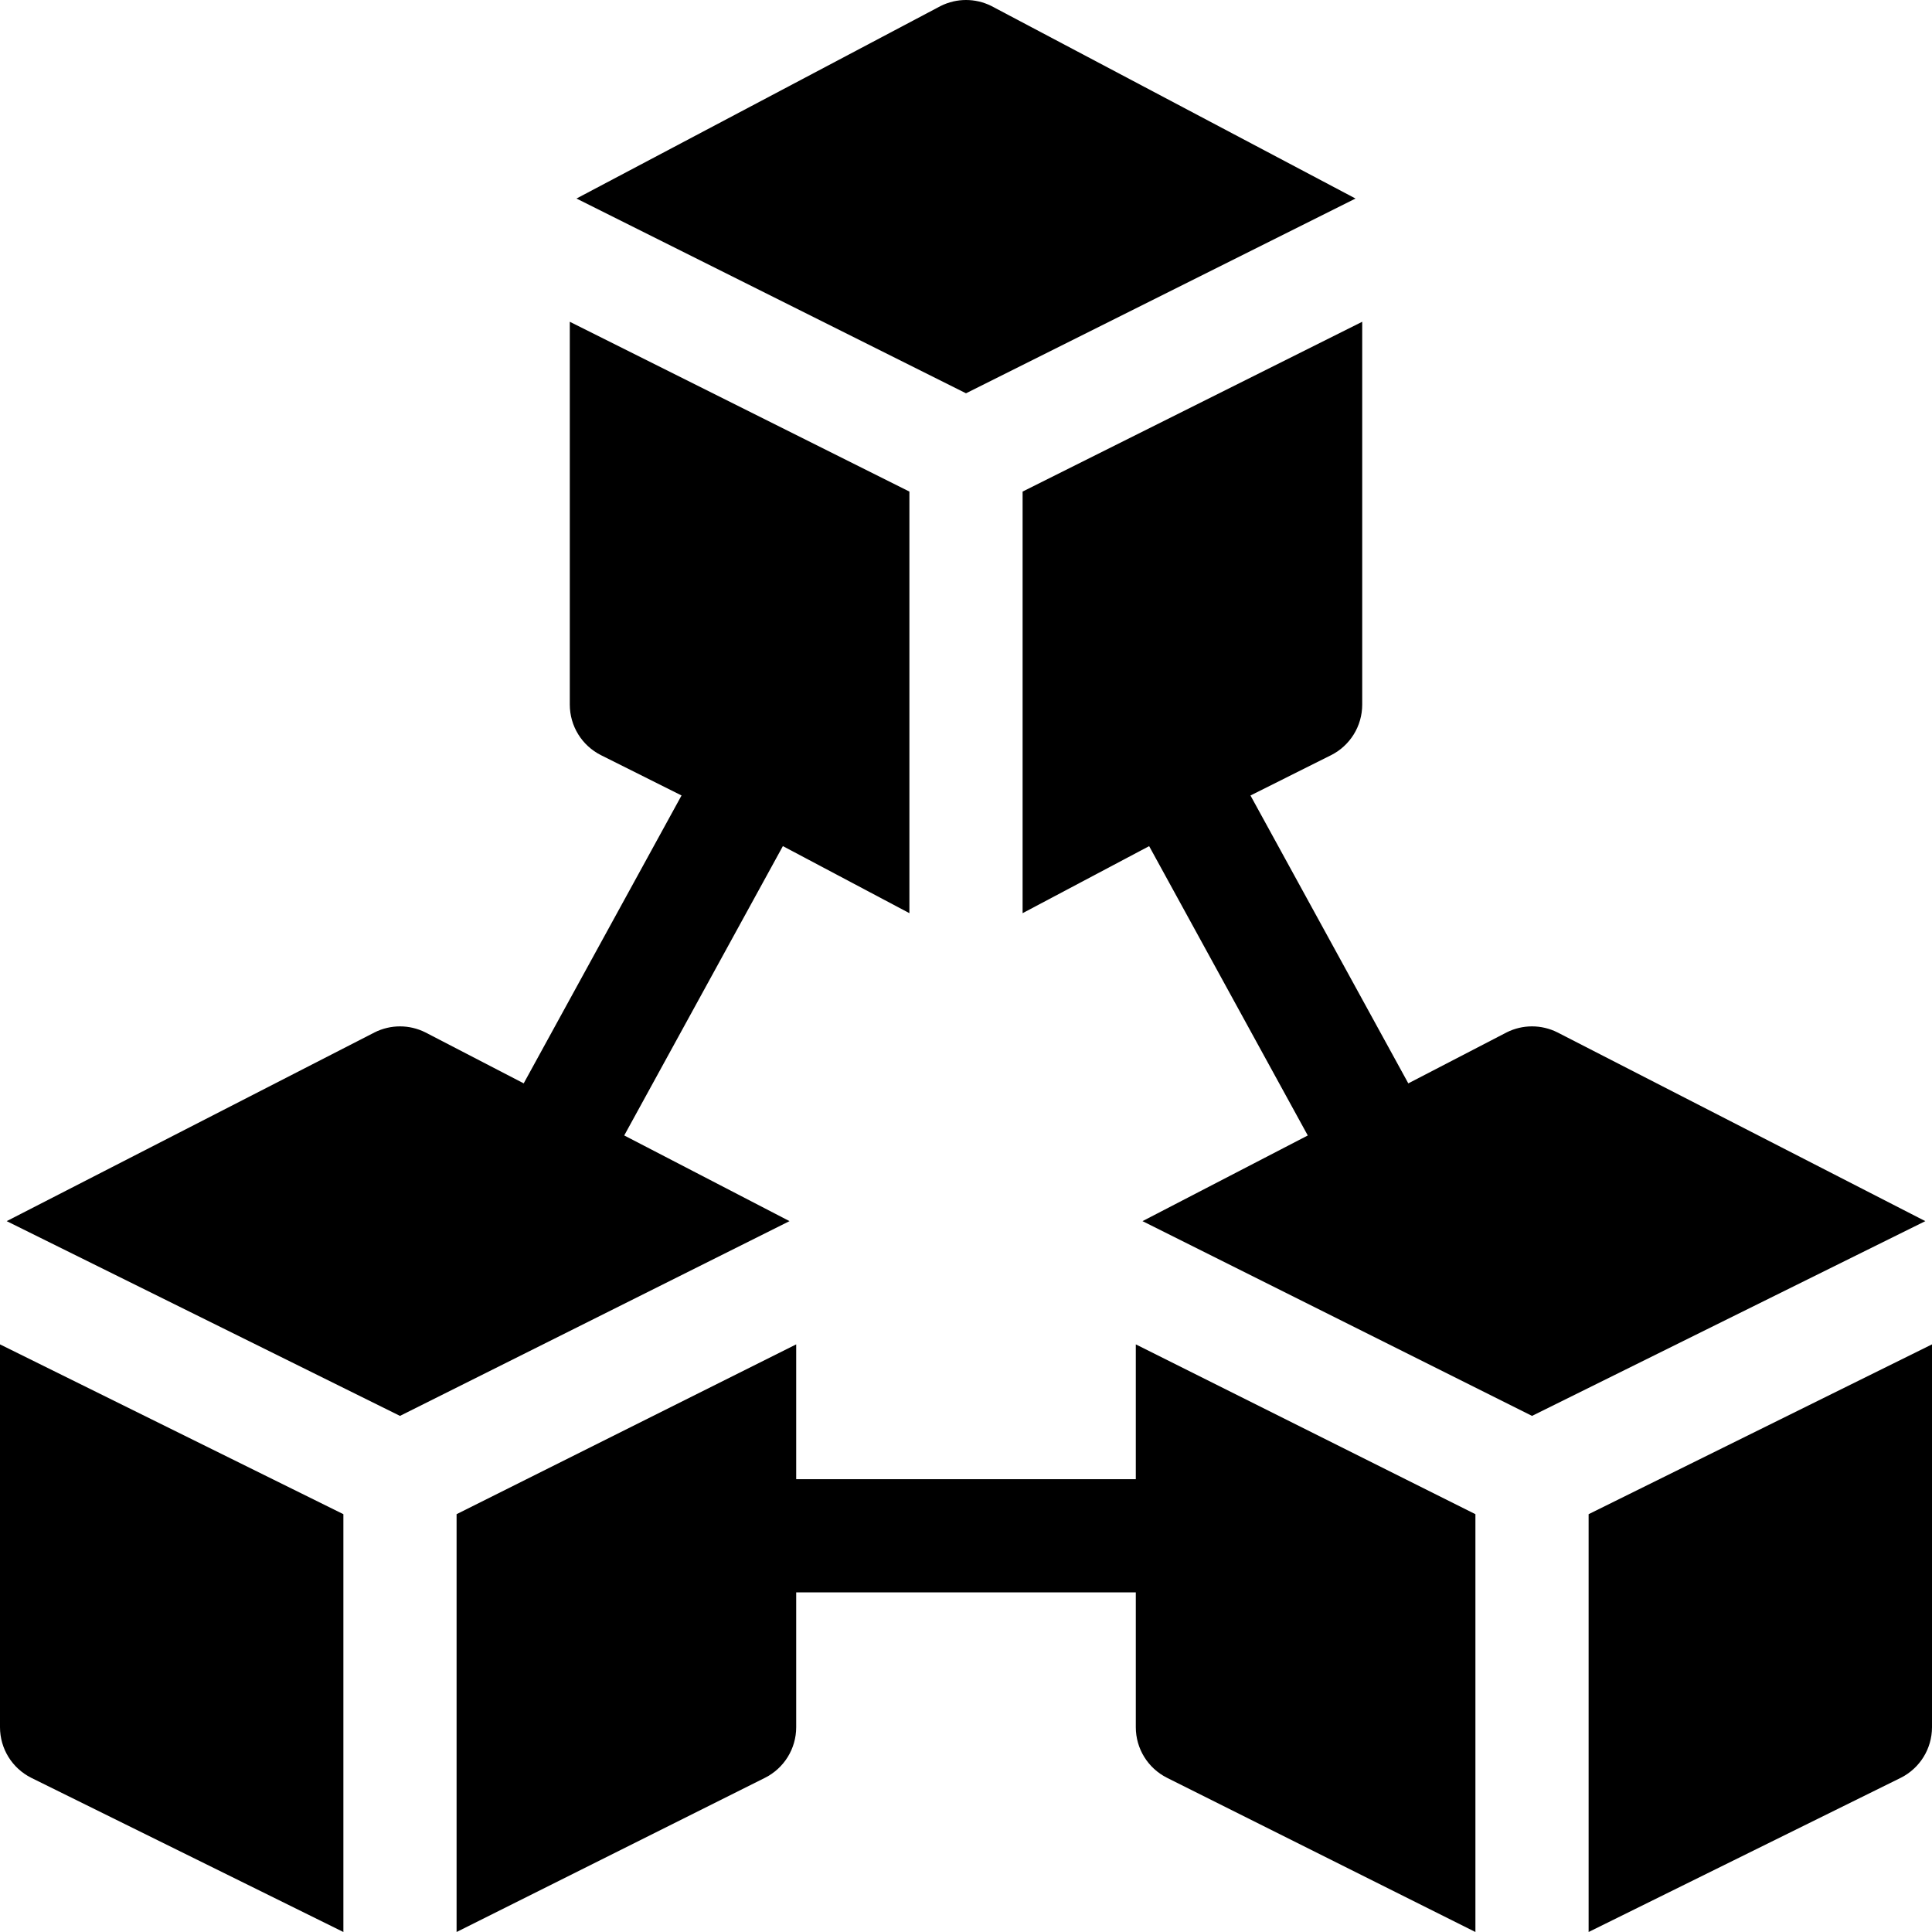 <svg height="512pt" viewBox="0 0 512 512" width="512pt" xmlns="http://www.w3.org/2000/svg"><path d="m0 457.727c0 5.684 3.207 10.871 8.293 13.418l82.707 40.855v-110.727l-91-45zm0 0"/><path d="m121 401.273v110.727l81.711-40.855c5.082-2.547 8.289-7.73 8.289-13.418v-35.727h90v35.727c0 5.688 3.207 10.871 8.293 13.418l81.707 40.855v-110.727l-90-45v35.727h-90v-35.73zm0 0"/><path d="m112.711 273.586c-4.227-2.113-9.195-2.113-13.418 0l-97.52 50.027 104.227 51.613 103.227-51.613-43.801-22.707 42.043-76.676 33.531 17.77v-111.727l-90-45v101.453c0 5.684 3.207 10.871 8.293 13.418l21.32 10.664-41.828 76.293zm0 0"/><path d="m421 512 82.711-40.855c5.082-2.547 8.289-7.73 8.289-13.418v-101.457l-91 45.004zm0 0"/><path d="m361 186.727v-101.457l-90 45.004v111.727l33.535-17.766 42.039 76.676-43.801 22.703 103.227 51.613 104.227-51.613-97.516-50.031c-4.227-2.113-9.195-2.113-13.418 0l-26.078 13.52-41.828-76.293 21.324-10.664c5.082-2.547 8.289-7.734 8.289-13.418zm0 0"/><path d="m249.293 1.586-96.52 51.027 103.227 51.613 103.227-51.613-96.516-51.031c-4.227-2.109-9.195-2.109-13.418.004zm0 0"/></svg>